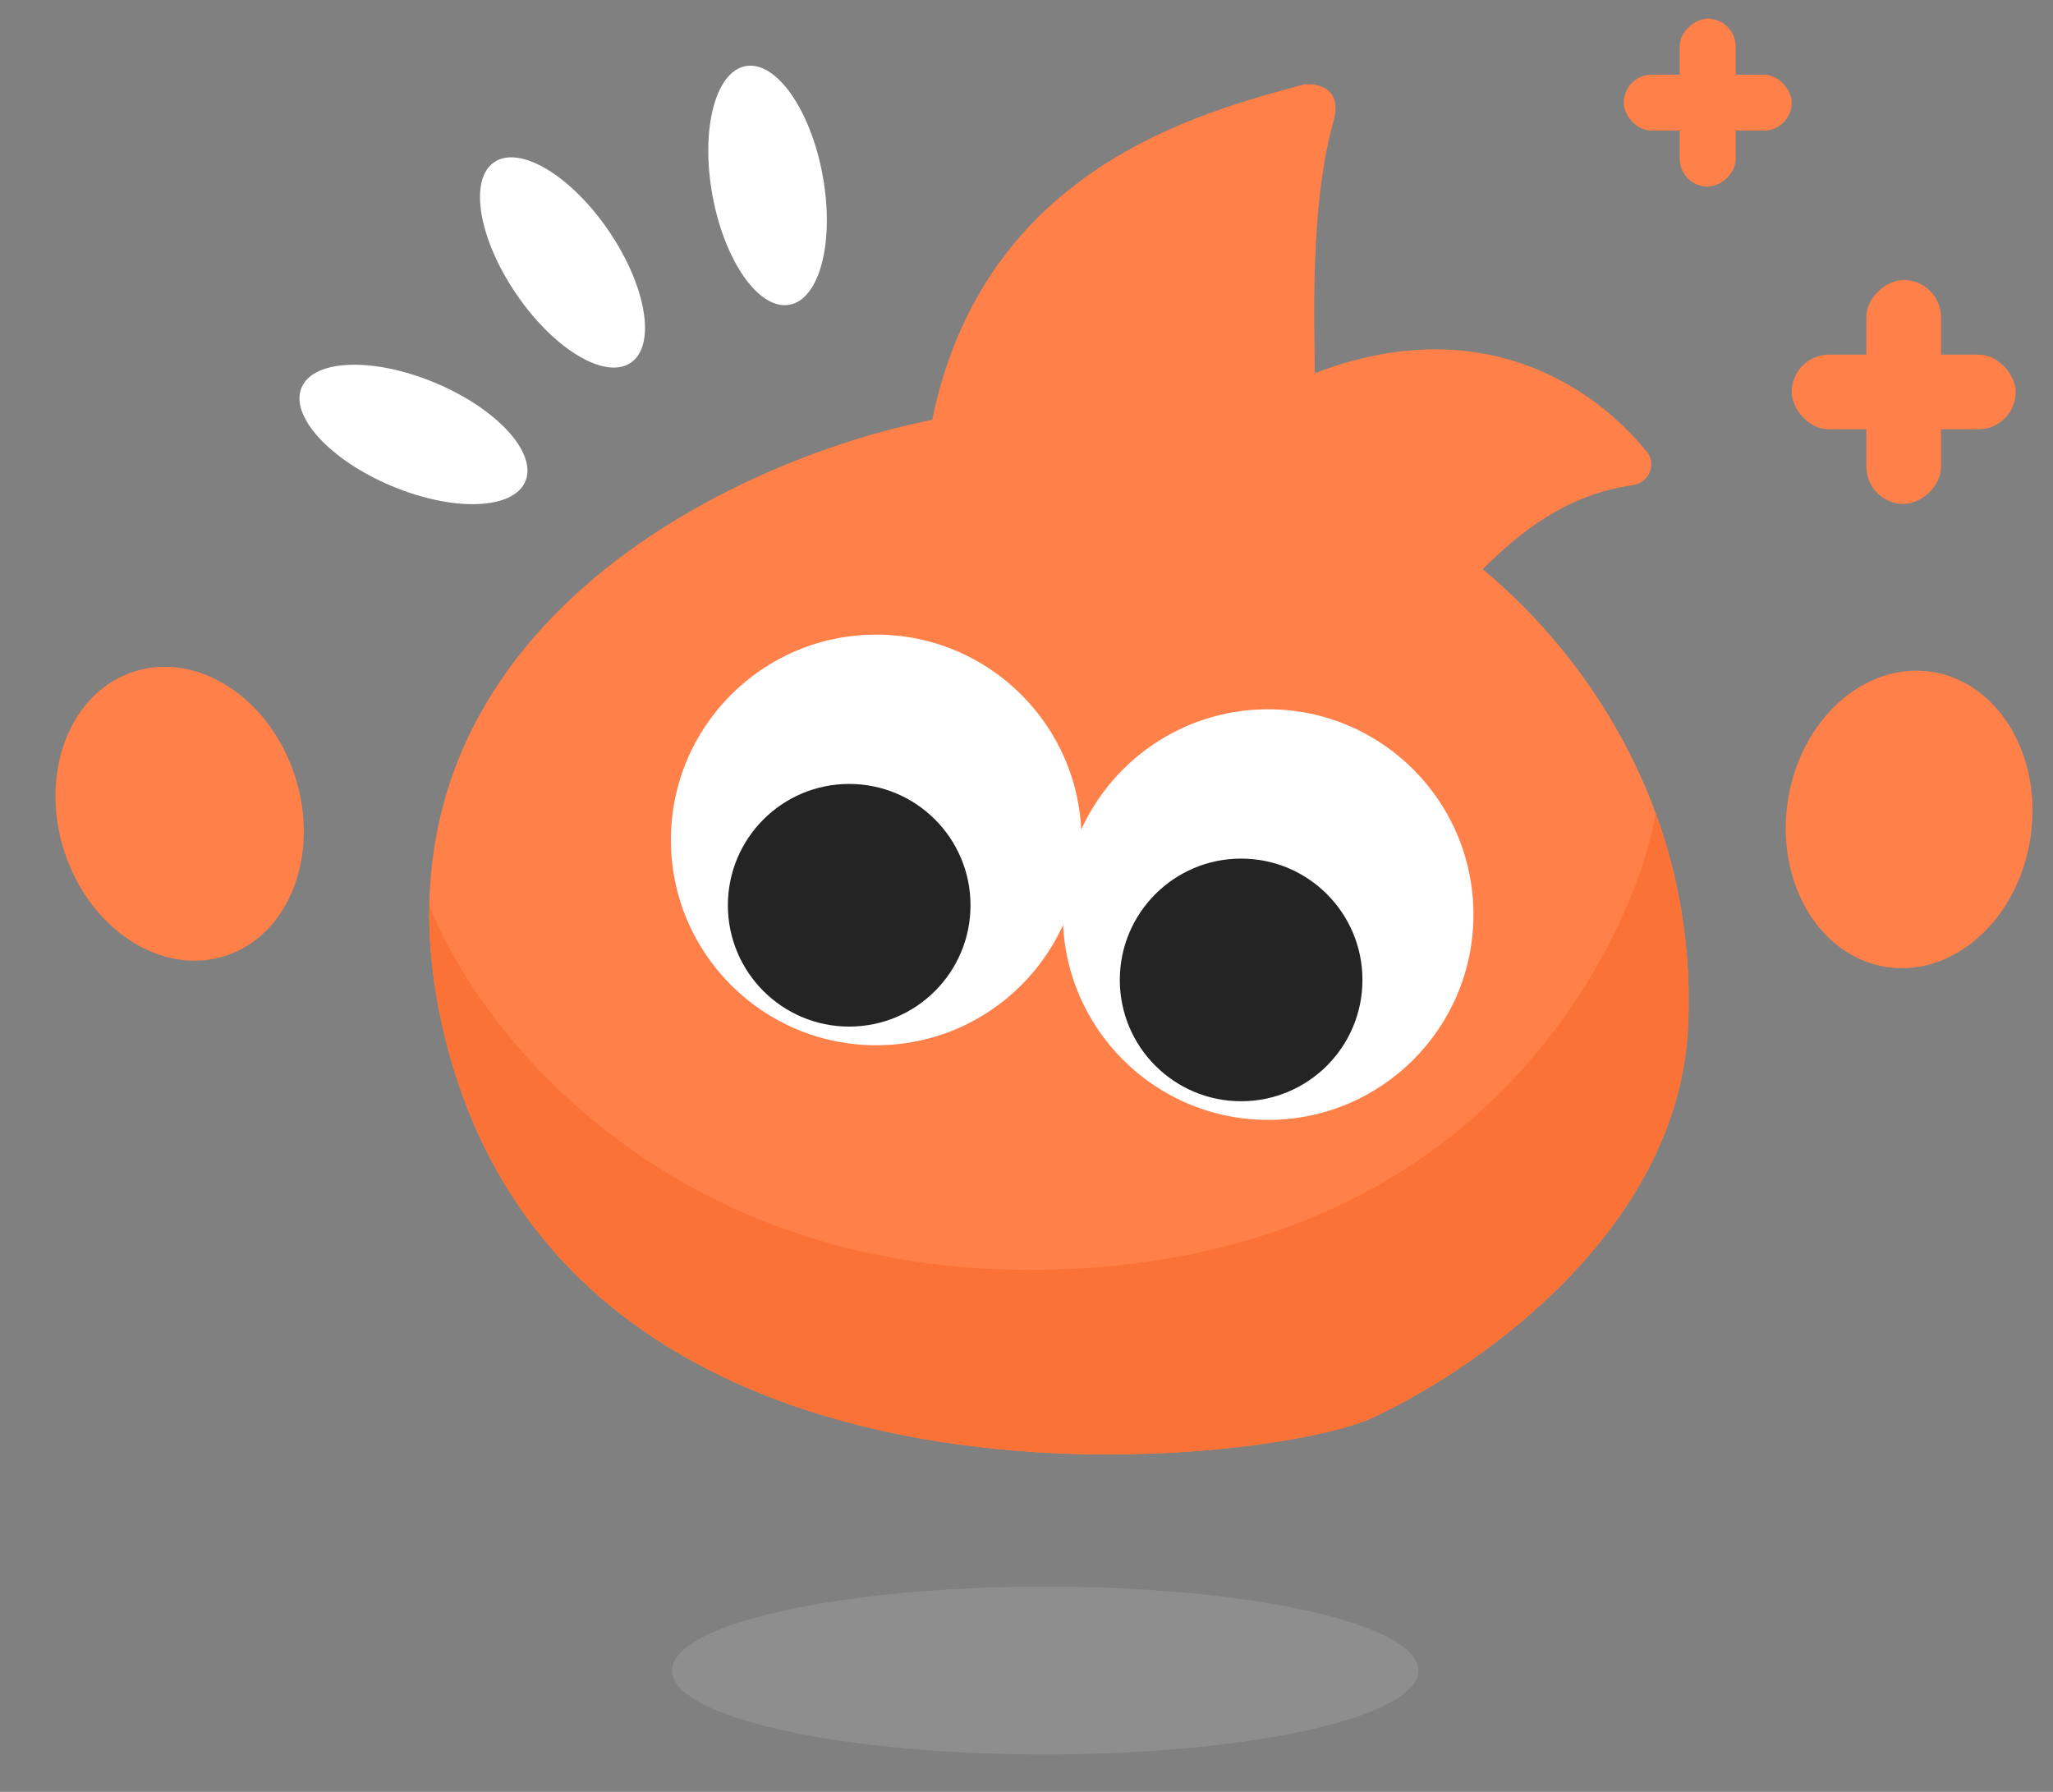<svg width="110" height="96" viewBox="0 0 110 96" fill="none" xmlns="http://www.w3.org/2000/svg">
<rect x="0" y="0" width="110" height="96" fill="#808080" stroke="none"/>
<g id="Illust">
<g id="Illust_2">
<path id="Vector 9904" d="M23.947 55.995C18.347 34.395 38.947 24.662 49.947 22.495C52.747 8.895 64.447 6 69.947 4.5C71.447 4.5 71.757 5.401 71.447 6.5C70.141 11.139 70.447 17.646 70.447 19.995C79.315 16.584 85.419 20.686 88.266 24.242C88.724 24.814 88.437 25.859 87.447 26C83.947 26.5 81.447 28.495 79.447 30.495C85.447 35.495 90.947 43.995 90.447 54.995C89.947 65.995 78.947 73.495 73.447 75.995C67.947 78.495 30.947 82.995 23.947 55.995Z" fill="#FF8048"/>
<path id="Vector 9905" d="M73.447 75.995C67.947 78.495 30.947 82.995 23.947 55.995C23.253 53.317 22.961 50.822 23.004 48.501C25.652 55.334 36.147 68.8 56.947 68C82.947 67 88.686 45.501 88.686 43.501C89.948 46.927 90.639 50.777 90.447 54.995C89.947 65.995 78.947 73.495 73.447 75.995Z" fill="#FB7236"/>
<ellipse id="Ellipse 61" opacity="0.5" cx="56" cy="89.5" rx="20" ry="4.5" fill="#9D9D9D"/>
<circle id="Ellipse 52" cx="46.947" cy="45" r="11" fill="white"/>
<circle id="Ellipse 53" cx="67.947" cy="49" r="11" fill="white"/>
<circle id="Ellipse 54" cx="66.5" cy="52.5" r="6.5" fill="#242424"/>
<circle id="Ellipse 55" cx="45.5" cy="48.5" r="6.5" fill="#242424"/>
<ellipse id="Ellipse 56" cx="102.291" cy="43.902" rx="6.575" ry="8" transform="rotate(8.692 102.291 43.902)" fill="#FF8048"/>
<ellipse id="Ellipse 57" cx="9.625" cy="43.597" rx="6.5" ry="8" transform="rotate(-17.701 9.625 43.597)" fill="#FF8048"/>
<g id="Group 65">
<rect id="Rectangle 47" x="96" y="19" width="12" height="4" rx="2" fill="#FF8048"/>
<rect id="Rectangle 48" x="100" y="27" width="12" height="4" rx="2" transform="rotate(-90 100 27)" fill="#FF8048"/>
</g>
<g id="Group 64">
<rect id="Rectangle 49" x="87" y="4" width="9" height="3" rx="1.5" fill="#FF8048"/>
<rect id="Rectangle 50" x="90" y="10" width="9" height="3" rx="1.5" transform="rotate(-90 90 10)" fill="#FF8048"/>
</g>
<ellipse id="Ellipse 58" cx="22.154" cy="23.276" rx="6.5" ry="3" transform="rotate(22.703 22.154 23.276)" fill="white"/>
<ellipse id="Ellipse 59" cx="30.139" cy="14.061" rx="6.5" ry="3" transform="rotate(55.737 30.139 14.061)" fill="white"/>
<ellipse id="Ellipse 60" cx="41.126" cy="9.935" rx="6.5" ry="3" transform="rotate(79.583 41.126 9.935)" fill="white"/>
</g>
</g>
</svg>
